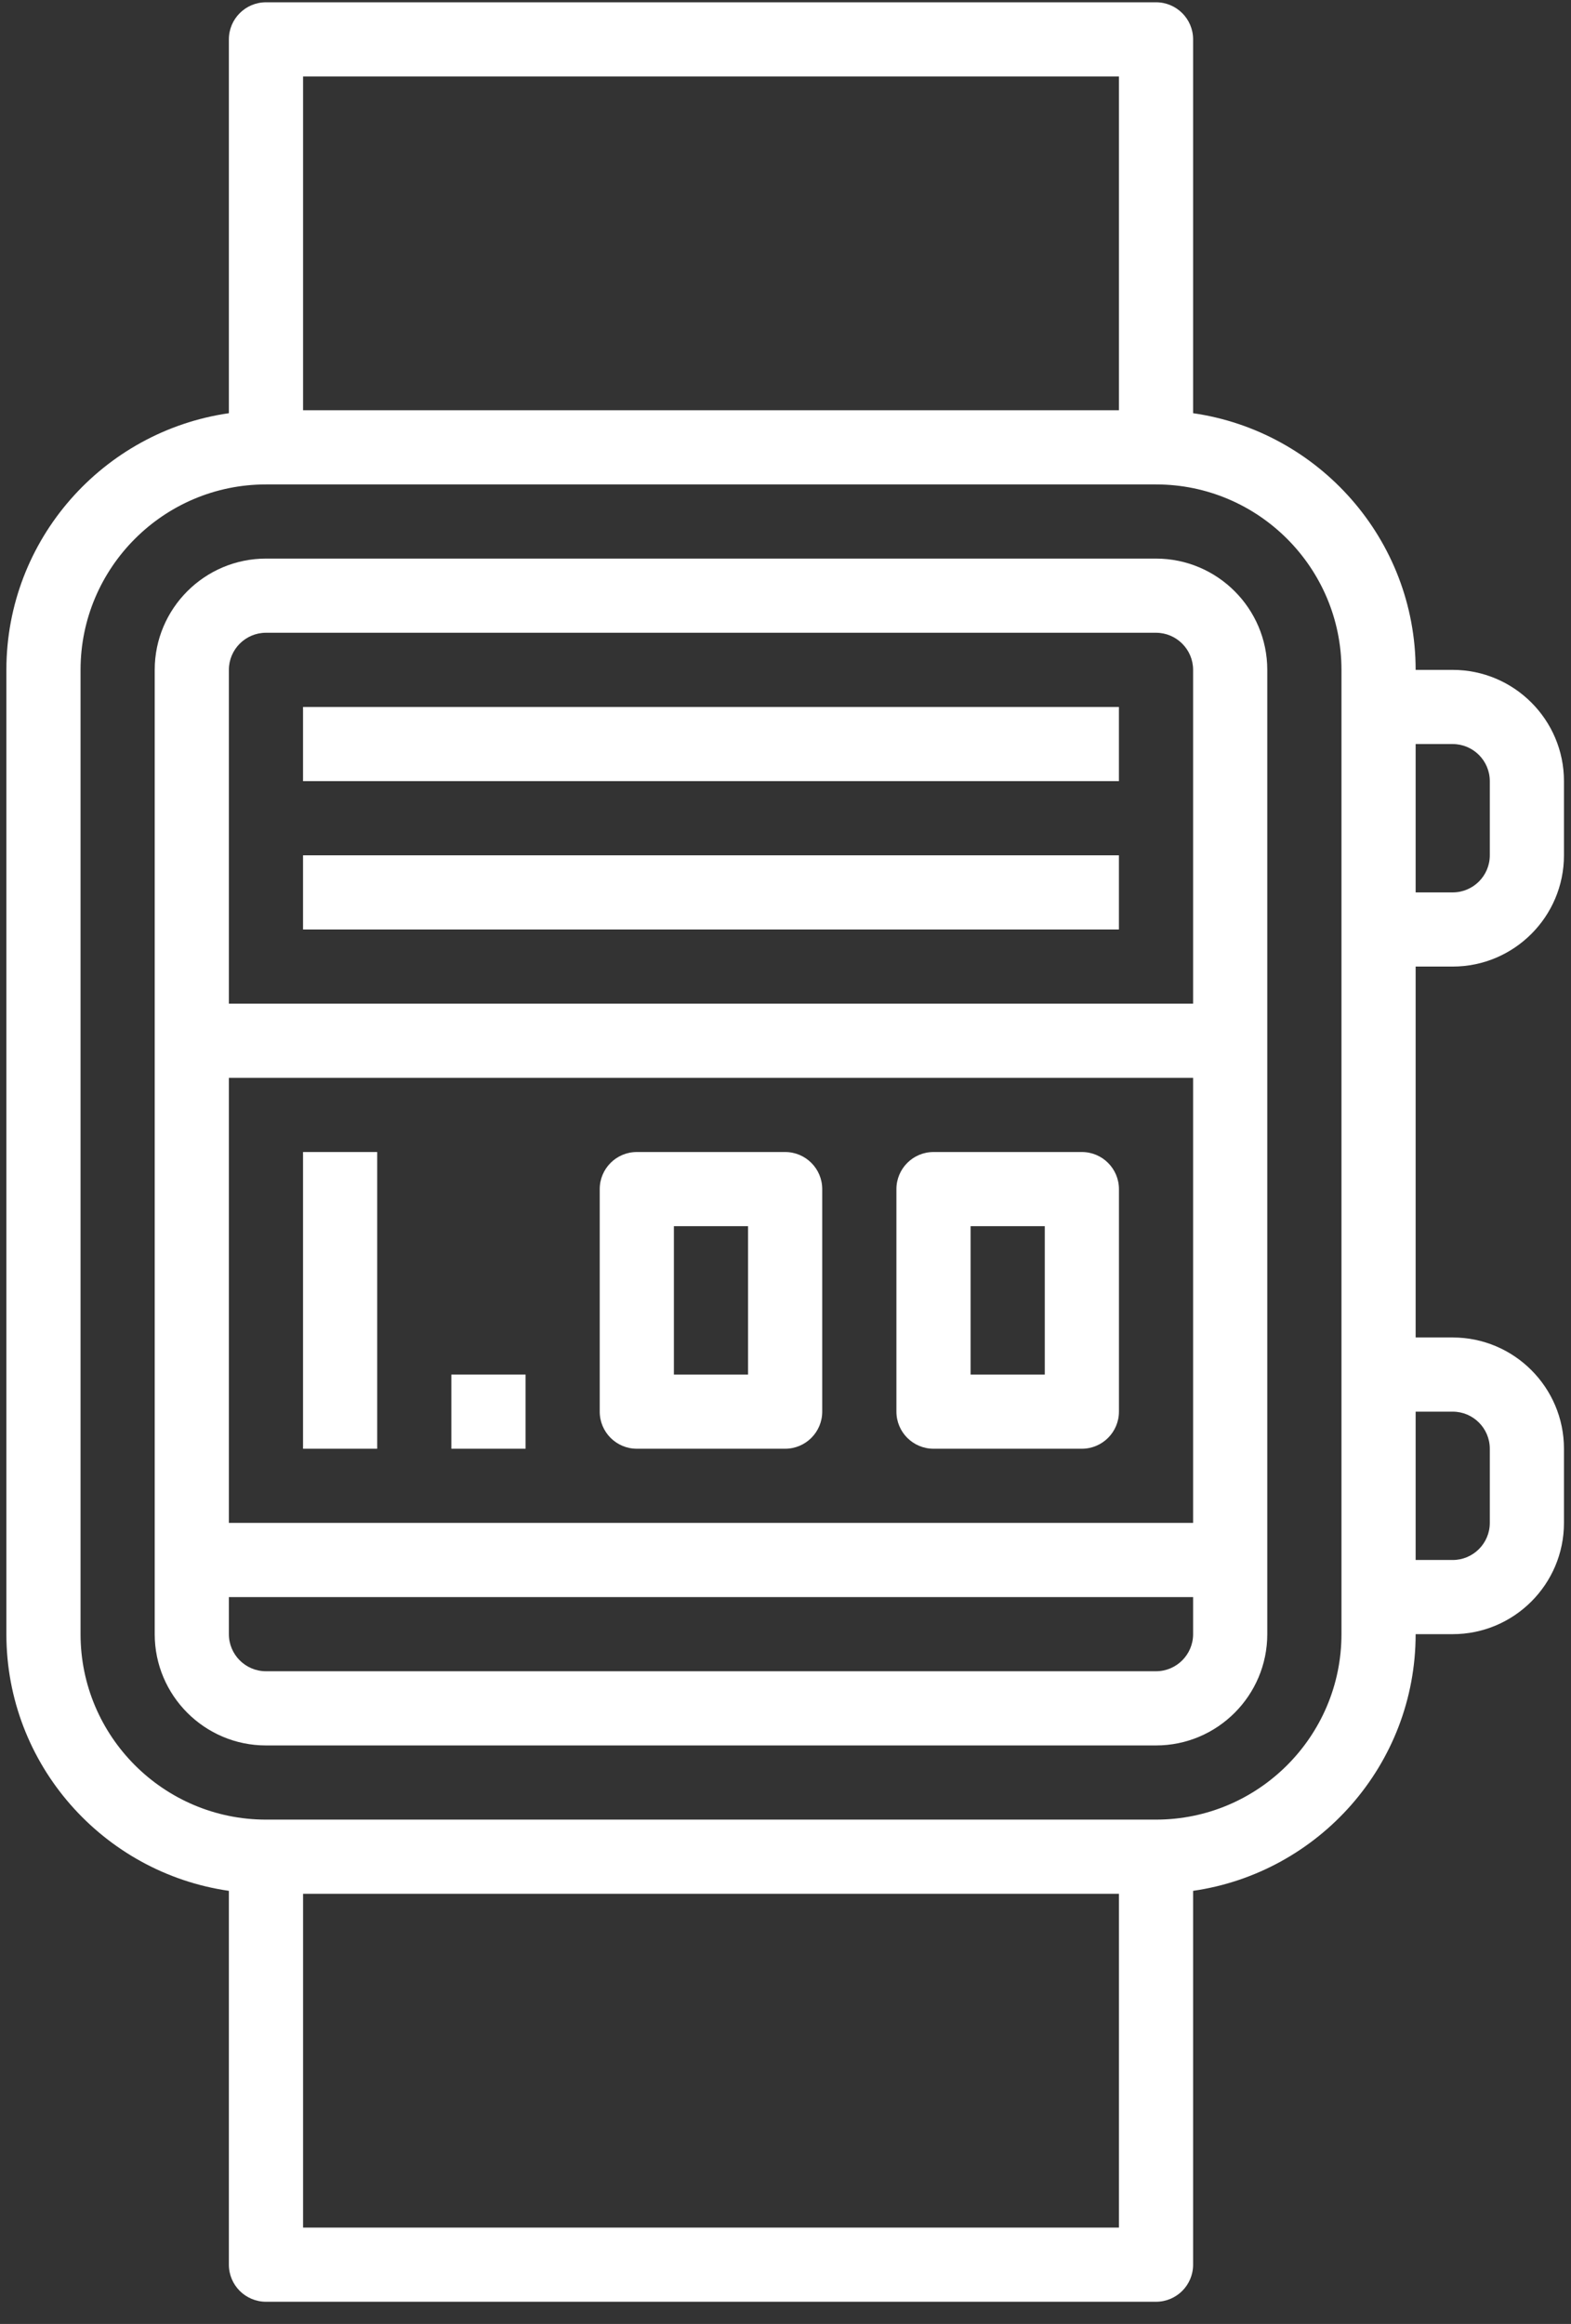 <svg width="48" height="71" viewBox="0 0 48 71" fill="none" xmlns="http://www.w3.org/2000/svg">
<rect x="0" y="0" width="48" height="71" fill="#333333" stroke="none"/>
<path d="M35.321 17.066H8.126C6.252 17.066 4.727 18.591 4.727 20.465V49.926C4.727 51.8 6.252 53.326 8.126 53.326H35.321C37.195 53.326 38.72 51.8 38.72 49.926V20.465C38.72 18.591 37.195 17.066 35.321 17.066ZM36.454 49.926C36.454 50.551 35.945 51.059 35.321 51.059H8.126C7.502 51.059 6.993 50.551 6.993 49.926V48.793H36.454V49.926ZM36.454 46.527H6.993V32.93H36.454V46.527ZM36.454 30.663H6.993V20.465C6.993 19.841 7.502 19.332 8.126 19.332H35.321C35.945 19.332 36.454 19.841 36.454 20.465V30.663Z" fill="white"/>
<path d="M44.386 29.53C46.26 29.53 47.785 28.005 47.785 26.131V23.865C47.785 21.991 46.26 20.466 44.386 20.466H43.253C43.253 16.478 40.292 13.177 36.454 12.624V1.203C36.454 0.577 35.947 0.07 35.321 0.07H8.127C7.501 0.07 6.993 0.577 6.993 1.203V12.624C3.156 13.177 0.195 16.478 0.195 20.466V49.926C0.195 53.914 3.156 57.215 6.993 57.768V69.189C6.993 69.815 7.501 70.322 8.127 70.322H35.321C35.947 70.322 36.454 69.815 36.454 69.189V57.768C40.292 57.215 43.253 53.914 43.253 49.926H44.386C46.26 49.926 47.785 48.401 47.785 46.527V44.261C47.785 42.387 46.26 40.862 44.386 40.862H43.253V29.53H44.386ZM43.253 22.732H44.386C45.011 22.732 45.519 23.241 45.519 23.865V26.131C45.519 26.756 45.011 27.264 44.386 27.264H43.253V22.732ZM9.26 2.336H34.188V12.534H9.26V2.336ZM34.188 68.056H9.26V57.858H34.188V68.056ZM40.987 49.926C40.987 53.05 38.445 55.592 35.321 55.592H8.127C5.003 55.592 2.461 53.05 2.461 49.926V20.466C2.461 17.342 5.003 14.8 8.127 14.8H35.321C38.445 14.8 40.987 17.342 40.987 20.466V49.926ZM44.386 43.128C45.011 43.128 45.519 43.637 45.519 44.261V46.527C45.519 47.151 45.011 47.66 44.386 47.66H43.253V43.128H44.386Z" fill="white"/>
<path d="M19.457 44.261H23.989C24.615 44.261 25.122 43.753 25.122 43.128V36.329C25.122 35.704 24.615 35.196 23.989 35.196H19.457C18.831 35.196 18.324 35.704 18.324 36.329V43.128C18.324 43.753 18.831 44.261 19.457 44.261ZM20.59 37.462H22.856V41.995H20.59V37.462Z" fill="white"/>
<path d="M28.522 44.261H33.055C33.68 44.261 34.188 43.753 34.188 43.128V36.329C34.188 35.704 33.68 35.196 33.055 35.196H28.522C27.897 35.196 27.389 35.704 27.389 36.329V43.128C27.389 43.753 27.897 44.261 28.522 44.261ZM29.655 37.462H31.922V41.995H29.655V37.462Z" fill="white"/>
<path d="M9.259 21.599H34.187V23.865H9.259V21.599Z" fill="white"/>
<path d="M9.259 26.131H34.187V28.397H9.259V26.131Z" fill="white"/>
<path d="M9.259 35.196H11.525V44.261H9.259V35.196Z" fill="white"/>
<path d="M13.791 41.995H16.058V44.261H13.791V41.995Z" fill="white"/>
</svg>
